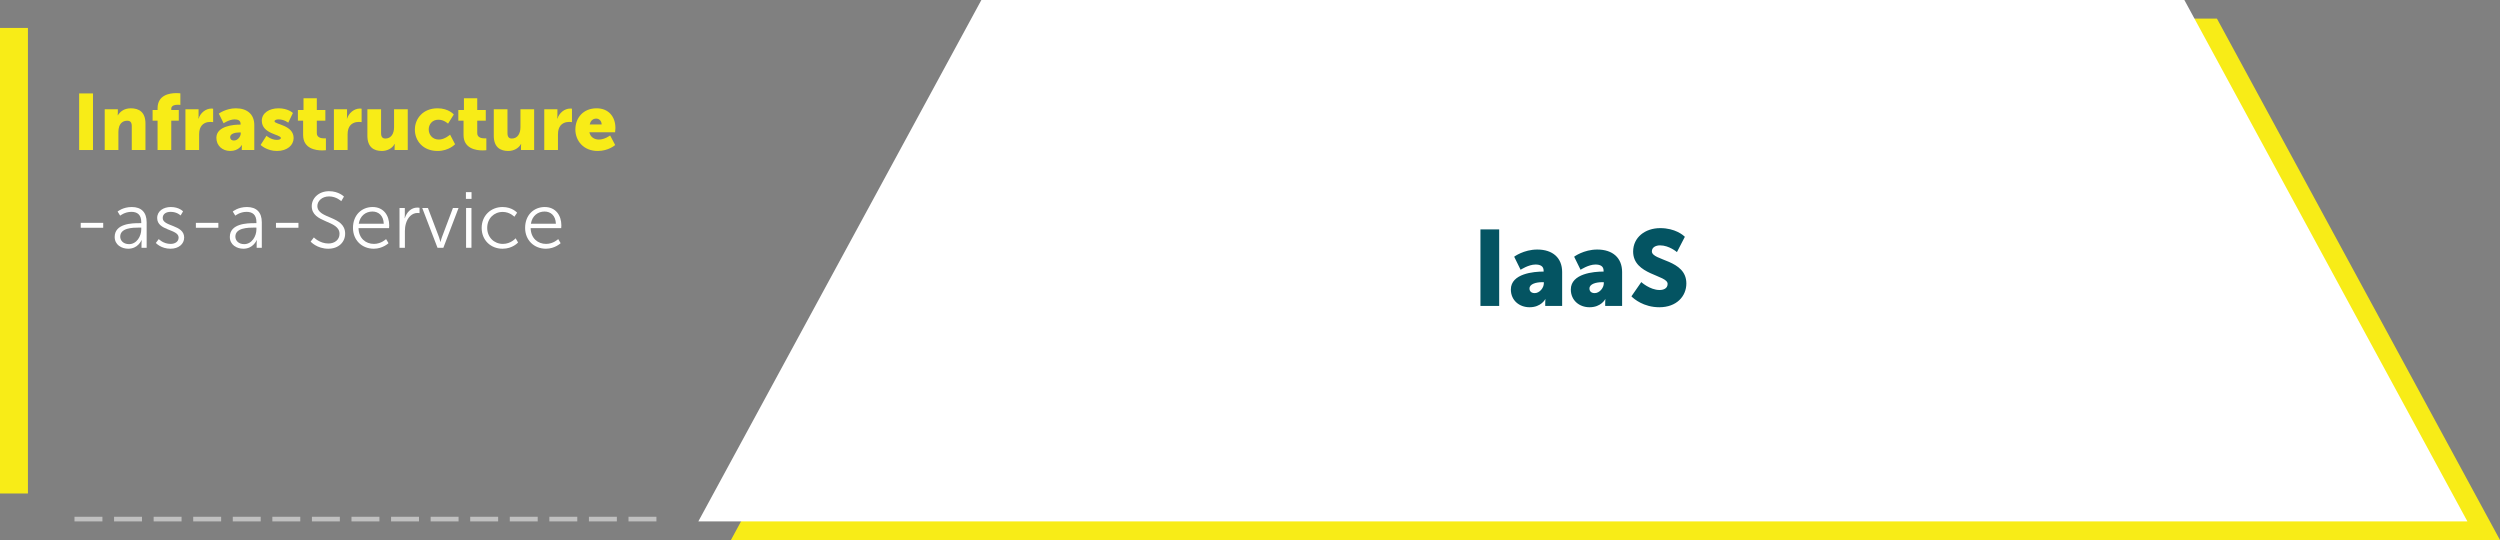 <?xml version="1.0" encoding="UTF-8"?>
<svg width="537px" height="116px" viewBox="0 0 537 116" version="1.1" xmlns="http://www.w3.org/2000/svg" xmlns:xlink="http://www.w3.org/1999/xlink">
    <rect x="0" y="0" width="537" height="116" fill="#808080" stroke="none"/>
    <title>aktiv_IaaS</title>
    <g id="desktop" stroke="none" stroke-width="1" fill="none" fill-rule="evenodd">
        <g id="Infografik-SaaS–PaaS–IaaS_für-Export-NEU" transform="translate(-767, -458)">
            <g id="aktiv" transform="translate(767, 220)">
                <g id="aktiv_IaaS" transform="translate(0, 238)">
                    <path d="M476.2,4 L537,116 L157,116 L217.8,4 L476.2,4 Z" id="Fläche-gelb-IaaS" fill="#F8EC17"></path>
                    <path d="M469.2,0 L530,112 L150,112 L210.8,0 L469.2,0 Z" id="Fläche-IaaS" fill="#FFFFFF"></path>
                    <rect id="Rectangle-3" fill="#F8EC17" x="0" y="6" width="6" height="100"></rect>
                    <g id="IaaS" transform="translate(17, 20)" fill-rule="nonzero">
                        <g id="as-a-service" transform="translate(0.34, 21.068)" fill="#FFFFFF">
                            <polygon id="Path" points="0 7.854 4.828 7.854 4.828 6.8 0 6.8"></polygon>
                            <path d="M7.293,9.826 C7.293,11.526 8.772,12.359 10.2,12.359 C12.342,12.359 13.056,10.506 13.056,10.506 L13.09,10.506 C13.09,10.506 13.056,10.795 13.056,11.22 L13.056,12.155 L14.161,12.155 L14.161,6.681 C14.161,4.539 13.022,3.4 10.965,3.4 C9.044,3.4 7.922,4.369 7.922,4.369 L8.466,5.253 C8.466,5.253 9.469,4.437 10.88,4.437 C12.104,4.437 13.005,4.998 13.005,6.647 L13.005,6.868 L12.529,6.868 C11.05,6.868 7.293,6.936 7.293,9.826 Z M8.483,9.758 C8.483,7.871 11.169,7.82 12.512,7.82 L13.005,7.82 L13.005,8.194 C13.005,9.673 12.019,11.373 10.387,11.373 C9.112,11.373 8.483,10.557 8.483,9.758 Z" id="Shape"></path>
                            <path d="M16.133,11.118 C16.133,11.118 17.221,12.359 19.295,12.359 C21.012,12.359 22.219,11.356 22.219,9.962 C22.219,7.14 17.612,7.65 17.612,5.763 C17.612,4.811 18.445,4.437 19.312,4.437 C20.723,4.437 21.454,5.219 21.454,5.219 L21.981,4.335 C21.981,4.335 21.148,3.4 19.346,3.4 C17.799,3.4 16.422,4.233 16.422,5.763 C16.422,8.551 21.029,8.092 21.029,9.962 C21.029,10.863 20.23,11.322 19.312,11.322 C17.714,11.322 16.762,10.285 16.762,10.285 L16.133,11.118 Z" id="Path"></path>
                            <polygon id="Path" points="24.735 7.854 29.563 7.854 29.563 6.8 24.735 6.8"></polygon>
                            <path d="M32.028,9.826 C32.028,11.526 33.507,12.359 34.935,12.359 C37.077,12.359 37.791,10.506 37.791,10.506 L37.825,10.506 C37.825,10.506 37.791,10.795 37.791,11.22 L37.791,12.155 L38.896,12.155 L38.896,6.681 C38.896,4.539 37.757,3.4 35.7,3.4 C33.779,3.4 32.657,4.369 32.657,4.369 L33.201,5.253 C33.201,5.253 34.204,4.437 35.615,4.437 C36.839,4.437 37.74,4.998 37.74,6.647 L37.74,6.868 L37.264,6.868 C35.785,6.868 32.028,6.936 32.028,9.826 Z M33.218,9.758 C33.218,7.871 35.904,7.82 37.247,7.82 L37.74,7.82 L37.74,8.194 C37.74,9.673 36.754,11.373 35.122,11.373 C33.847,11.373 33.218,10.557 33.218,9.758 Z" id="Shape"></path>
                            <polygon id="Path" points="41.939 7.854 46.767 7.854 46.767 6.8 41.939 6.8"></polygon>
                            <path d="M49.385,10.829 C49.385,10.829 50.728,12.359 53.176,12.359 C55.42,12.359 56.797,10.914 56.797,9.129 C56.797,5.202 50.83,6.018 50.83,3.179 C50.83,2.125 51.816,1.122 53.346,1.122 C54.91,1.122 55.964,2.142 55.964,2.142 L56.542,1.156 C56.542,1.156 55.42,0 53.346,0 C51.136,0 49.623,1.496 49.623,3.213 C49.623,6.919 55.59,6.154 55.59,9.163 C55.59,10.455 54.519,11.237 53.21,11.237 C51.323,11.237 50.082,9.928 50.082,9.928 L49.385,10.829 Z" id="Path"></path>
                            <path d="M58.48,7.888 C58.48,10.523 60.401,12.359 62.951,12.359 C64.872,12.359 66.113,11.169 66.113,11.169 L65.586,10.285 C65.586,10.285 64.549,11.322 62.985,11.322 C61.217,11.322 59.721,10.132 59.67,7.939 L66.232,7.939 C66.232,7.939 66.266,7.548 66.266,7.344 C66.266,5.219 65.059,3.4 62.696,3.4 C60.384,3.4 58.48,5.083 58.48,7.888 Z M59.721,6.987 C59.993,5.27 61.234,4.369 62.662,4.369 C63.937,4.369 65.025,5.202 65.093,6.987 L59.721,6.987 Z" id="Shape"></path>
                            <path d="M68.476,12.155 L69.632,12.155 L69.632,8.551 C69.632,8.007 69.7,7.429 69.87,6.885 C70.244,5.627 71.145,4.675 72.352,4.675 C72.573,4.675 72.777,4.709 72.777,4.709 L72.777,3.57 C72.777,3.57 72.556,3.519 72.318,3.519 C70.975,3.519 70.023,4.505 69.615,5.797 L69.581,5.797 C69.581,5.797 69.615,5.491 69.615,5.117 L69.615,3.604 L68.476,3.604 L68.476,12.155 Z" id="Path"></path>
                            <path d="M76.636,12.155 L77.894,12.155 L81.158,3.604 L79.951,3.604 L77.588,9.877 C77.418,10.319 77.282,10.897 77.282,10.897 L77.248,10.897 C77.248,10.897 77.112,10.302 76.959,9.877 L74.579,3.604 L73.355,3.604 L76.636,12.155 Z" id="Path"></path>
                            <path d="M82.739,1.649 L83.946,1.649 L83.946,0.204 L82.739,0.204 L82.739,1.649 Z M82.773,12.155 L83.929,12.155 L83.929,3.604 L82.773,3.604 L82.773,12.155 Z" id="Shape"></path>
                            <path d="M86.122,7.888 C86.122,10.54 88.077,12.359 90.61,12.359 C92.786,12.359 93.942,11.016 93.942,11.016 L93.415,10.115 C93.415,10.115 92.412,11.322 90.678,11.322 C88.791,11.322 87.312,9.894 87.312,7.888 C87.312,5.848 88.774,4.454 90.644,4.454 C92.191,4.454 93.143,5.491 93.143,5.491 L93.738,4.624 C93.738,4.624 92.701,3.4 90.61,3.4 C88.094,3.4 86.122,5.253 86.122,7.888 Z" id="Path"></path>
                            <path d="M95.455,7.888 C95.455,10.523 97.376,12.359 99.926,12.359 C101.847,12.359 103.088,11.169 103.088,11.169 L102.561,10.285 C102.561,10.285 101.524,11.322 99.96,11.322 C98.192,11.322 96.696,10.132 96.645,7.939 L103.207,7.939 C103.207,7.939 103.241,7.548 103.241,7.344 C103.241,5.219 102.034,3.4 99.671,3.4 C97.359,3.4 95.455,5.083 95.455,7.888 Z M96.696,6.987 C96.968,5.27 98.209,4.369 99.637,4.369 C100.912,4.369 102,5.202 102.068,6.987 L96.696,6.987 Z" id="Shape"></path>
                        </g>
                        <g id="type" fill="#F8EC17">
                            <polygon id="Path" points="0 12.223 2.975 12.223 2.975 0.068 0 0.068"></polygon>
                            <path d="M5.491,12.223 L8.432,12.223 L8.432,8.347 C8.432,7.922 8.483,7.531 8.602,7.191 C8.857,6.443 9.418,5.933 10.336,5.933 C10.982,5.933 11.305,6.273 11.305,7.089 L11.305,12.223 L14.246,12.223 L14.246,6.545 C14.246,4.08 12.869,3.264 11.101,3.264 C9.554,3.264 8.721,4.097 8.313,4.777 L8.279,4.777 C8.279,4.777 8.313,4.522 8.313,4.233 L8.313,3.468 L5.491,3.468 L5.491,12.223 Z" id="Path"></path>
                            <path d="M16.847,12.223 L19.788,12.223 L19.788,5.916 L21.403,5.916 L21.403,3.621 L19.788,3.621 L19.788,3.349 C19.788,2.601 20.689,2.499 21.267,2.499 C21.539,2.499 21.743,2.533 21.743,2.533 L21.743,0.051 C21.743,0.051 21.386,0 20.859,0 C19.448,0 16.847,0.391 16.847,3.264 L16.847,3.621 L15.776,3.621 L15.776,5.916 L16.847,5.916 L16.847,12.223 Z" id="Path"></path>
                            <path d="M22.831,12.223 L25.772,12.223 L25.772,8.908 C25.772,8.432 25.823,8.041 25.925,7.718 C26.35,6.409 27.489,6.188 28.186,6.188 C28.543,6.188 28.781,6.239 28.781,6.239 L28.781,3.349 C28.781,3.349 28.611,3.315 28.441,3.315 C27.132,3.315 26.027,4.301 25.653,5.491 L25.619,5.491 C25.619,5.491 25.653,5.236 25.653,4.947 L25.653,3.468 L22.831,3.468 L22.831,12.223 Z" id="Path"></path>
                            <path d="M29.478,9.605 C29.478,11.339 30.821,12.427 32.453,12.427 C34.289,12.427 34.935,11.152 34.935,11.152 L34.969,11.152 C34.969,11.152 34.935,11.407 34.935,11.696 L34.935,12.223 L37.621,12.223 L37.621,6.834 C37.621,4.607 36.142,3.264 33.677,3.264 C31.518,3.264 30.005,4.403 30.005,4.403 L31.025,6.477 C31.025,6.477 32.283,5.644 33.388,5.644 C34.119,5.644 34.68,5.882 34.68,6.613 L34.68,6.766 L34.561,6.766 C33.201,6.766 29.478,7.055 29.478,9.605 Z M32.436,9.452 C32.436,8.721 33.507,8.449 34.442,8.449 L34.714,8.449 L34.714,8.636 C34.714,9.35 34.034,10.183 33.269,10.183 C32.691,10.183 32.436,9.86 32.436,9.452 Z" id="Shape"></path>
                            <path d="M38.981,11.135 C38.981,11.135 40.29,12.427 42.483,12.427 C44.744,12.427 46.07,11.152 46.07,9.656 C46.07,6.834 41.973,6.732 41.973,6.069 C41.973,5.763 42.398,5.644 42.84,5.644 C44.064,5.644 44.914,6.358 44.914,6.358 L45.917,4.267 C45.917,4.267 44.88,3.264 42.84,3.264 C40.817,3.264 39.236,4.284 39.236,5.933 C39.236,8.789 43.333,8.874 43.333,9.639 C43.333,9.928 42.908,10.047 42.466,10.047 C41.208,10.047 40.239,9.163 40.239,9.163 L38.981,11.135 Z" id="Path"></path>
                            <path d="M48.11,8.993 C48.11,11.934 50.813,12.308 52.207,12.308 C52.683,12.308 53.006,12.257 53.006,12.257 L53.006,9.707 C53.006,9.707 52.853,9.724 52.615,9.724 C52.054,9.724 51.051,9.588 51.051,8.602 L51.051,5.916 L52.887,5.916 L52.887,3.621 L51.051,3.621 L51.051,1.105 L48.195,1.105 L48.195,3.621 L46.988,3.621 L46.988,5.916 L48.11,5.916 L48.11,8.993 Z" id="Path"></path>
                            <path d="M54.723,12.223 L57.664,12.223 L57.664,8.908 C57.664,8.432 57.715,8.041 57.817,7.718 C58.242,6.409 59.381,6.188 60.078,6.188 C60.435,6.188 60.673,6.239 60.673,6.239 L60.673,3.349 C60.673,3.349 60.503,3.315 60.333,3.315 C59.024,3.315 57.919,4.301 57.545,5.491 L57.511,5.491 C57.511,5.491 57.545,5.236 57.545,4.947 L57.545,3.468 L54.723,3.468 L54.723,12.223 Z" id="Path"></path>
                            <path d="M61.914,9.146 C61.914,11.611 63.291,12.427 65.025,12.427 C66.198,12.427 67.286,11.849 67.762,10.914 L67.796,10.914 C67.796,10.914 67.762,11.169 67.762,11.458 L67.762,12.223 L70.584,12.223 L70.584,3.468 L67.643,3.468 L67.643,7.344 C67.643,8.653 67.048,9.758 65.79,9.758 C65.178,9.758 64.855,9.418 64.855,8.602 L64.855,3.468 L61.914,3.468 L61.914,9.146 Z" id="Path"></path>
                            <path d="M72.114,7.837 C72.114,10.251 73.865,12.427 76.993,12.427 C79.441,12.427 80.75,10.982 80.75,10.982 L79.679,8.925 C79.679,8.925 78.506,9.979 77.282,9.979 C75.803,9.979 75.089,8.84 75.089,7.803 C75.089,6.766 75.786,5.712 77.18,5.712 C78.387,5.712 79.237,6.562 79.237,6.562 L80.478,4.59 C80.478,4.59 79.373,3.264 76.993,3.264 C73.848,3.264 72.114,5.491 72.114,7.837 Z" id="Path"></path>
                            <path d="M82.569,8.993 C82.569,11.934 85.272,12.308 86.666,12.308 C87.142,12.308 87.465,12.257 87.465,12.257 L87.465,9.707 C87.465,9.707 87.312,9.724 87.074,9.724 C86.513,9.724 85.51,9.588 85.51,8.602 L85.51,5.916 L87.346,5.916 L87.346,3.621 L85.51,3.621 L85.51,1.105 L82.654,1.105 L82.654,3.621 L81.447,3.621 L81.447,5.916 L82.569,5.916 L82.569,8.993 Z" id="Path"></path>
                            <path d="M89.063,9.146 C89.063,11.611 90.44,12.427 92.174,12.427 C93.347,12.427 94.435,11.849 94.911,10.914 L94.945,10.914 C94.945,10.914 94.911,11.169 94.911,11.458 L94.911,12.223 L97.733,12.223 L97.733,3.468 L94.792,3.468 L94.792,7.344 C94.792,8.653 94.197,9.758 92.939,9.758 C92.327,9.758 92.004,9.418 92.004,8.602 L92.004,3.468 L89.063,3.468 L89.063,9.146 Z" id="Path"></path>
                            <path d="M99.909,12.223 L102.85,12.223 L102.85,8.908 C102.85,8.432 102.901,8.041 103.003,7.718 C103.428,6.409 104.567,6.188 105.264,6.188 C105.621,6.188 105.859,6.239 105.859,6.239 L105.859,3.349 C105.859,3.349 105.689,3.315 105.519,3.315 C104.21,3.315 103.105,4.301 102.731,5.491 L102.697,5.491 C102.697,5.491 102.731,5.236 102.731,4.947 L102.731,3.468 L99.909,3.468 L99.909,12.223 Z" id="Path"></path>
                            <path d="M106.59,7.837 C106.59,10.166 108.273,12.427 111.401,12.427 C113.73,12.427 115.141,11.152 115.141,11.152 L114.053,9.095 C114.053,9.095 112.897,9.979 111.639,9.979 C110.704,9.979 109.82,9.486 109.599,8.415 L115.124,8.415 C115.124,8.415 115.192,7.786 115.192,7.497 C115.192,5.066 113.73,3.264 111.146,3.264 C108.324,3.264 106.59,5.27 106.59,7.837 Z M109.667,6.732 C109.82,6.086 110.228,5.474 111.078,5.474 C111.775,5.474 112.234,6.069 112.234,6.732 L109.667,6.732 Z" id="Shape"></path>
                        </g>
                    </g>
                    <path d="M322.025,65.721 L322.025,49.276 L318,49.276 L318,65.721 L322.025,65.721 Z M328.557,65.997 C331.041,65.997 331.915,64.272 331.915,64.272 L331.961,64.272 C331.961,64.272 331.915,64.617 331.915,65.008 L331.915,65.721 L335.549,65.721 L335.549,58.43 C335.549,55.417 333.548,53.6 330.213,53.6 C327.292,53.6 325.245,55.141 325.245,55.141 L326.625,57.947 C326.625,57.947 328.327,56.82 329.822,56.82 C330.811,56.82 331.57,57.142 331.57,58.131 L331.57,58.338 L331.409,58.338 C329.569,58.338 324.532,58.729 324.532,62.179 C324.532,64.525 326.349,65.997 328.557,65.997 Z M329.661,62.961 C328.879,62.961 328.534,62.524 328.534,61.972 C328.534,60.983 329.983,60.615 331.248,60.615 L331.616,60.615 L331.616,60.868 C331.616,61.834 330.696,62.961 329.661,62.961 Z M341.437,65.997 C343.921,65.997 344.795,64.272 344.795,64.272 L344.841,64.272 C344.841,64.272 344.795,64.617 344.795,65.008 L344.795,65.721 L348.429,65.721 L348.429,58.43 C348.429,55.417 346.428,53.6 343.093,53.6 C340.172,53.6 338.125,55.141 338.125,55.141 L339.505,57.947 C339.505,57.947 341.207,56.82 342.702,56.82 C343.691,56.82 344.45,57.142 344.45,58.131 L344.45,58.338 L344.289,58.338 C342.449,58.338 337.412,58.729 337.412,62.179 C337.412,64.525 339.229,65.997 341.437,65.997 Z M342.541,62.961 C341.759,62.961 341.414,62.524 341.414,61.972 C341.414,60.983 342.863,60.615 344.128,60.615 L344.496,60.615 L344.496,60.868 C344.496,61.834 343.576,62.961 342.541,62.961 Z M356.433,65.997 C360.136,65.997 362.229,63.628 362.229,60.891 C362.229,55.693 354.823,56.061 354.823,53.991 C354.823,53.071 355.743,52.703 356.571,52.703 C358.549,52.703 360.205,54.152 360.205,54.152 L361.907,50.863 L361.864,50.82 C361.574,50.54 359.837,49 356.617,49 C353.351,49 350.798,51.001 350.798,54.037 C350.798,59.097 358.204,59.028 358.204,60.983 C358.204,61.972 357.307,62.294 356.479,62.294 C354.409,62.294 352.546,60.592 352.546,60.592 L350.43,63.651 C350.43,63.651 350.437,63.659 350.451,63.673 L350.513,63.736 C350.941,64.157 353.011,65.997 356.433,65.997 Z" id="IaaS" fill="#045462" fill-rule="nonzero"></path>
                    <line x1="140.5" y1="111.5" x2="16" y2="111.5" id="Line-4" stroke="#FFFFFF" opacity="0.5" stroke-linecap="square" stroke-dasharray="5,3.5"></line>
                    <rect id="Rectangle-IaaS" x="0" y="0" width="537" height="116"></rect>
                </g>
            </g>
        </g>
    </g>
</svg>
